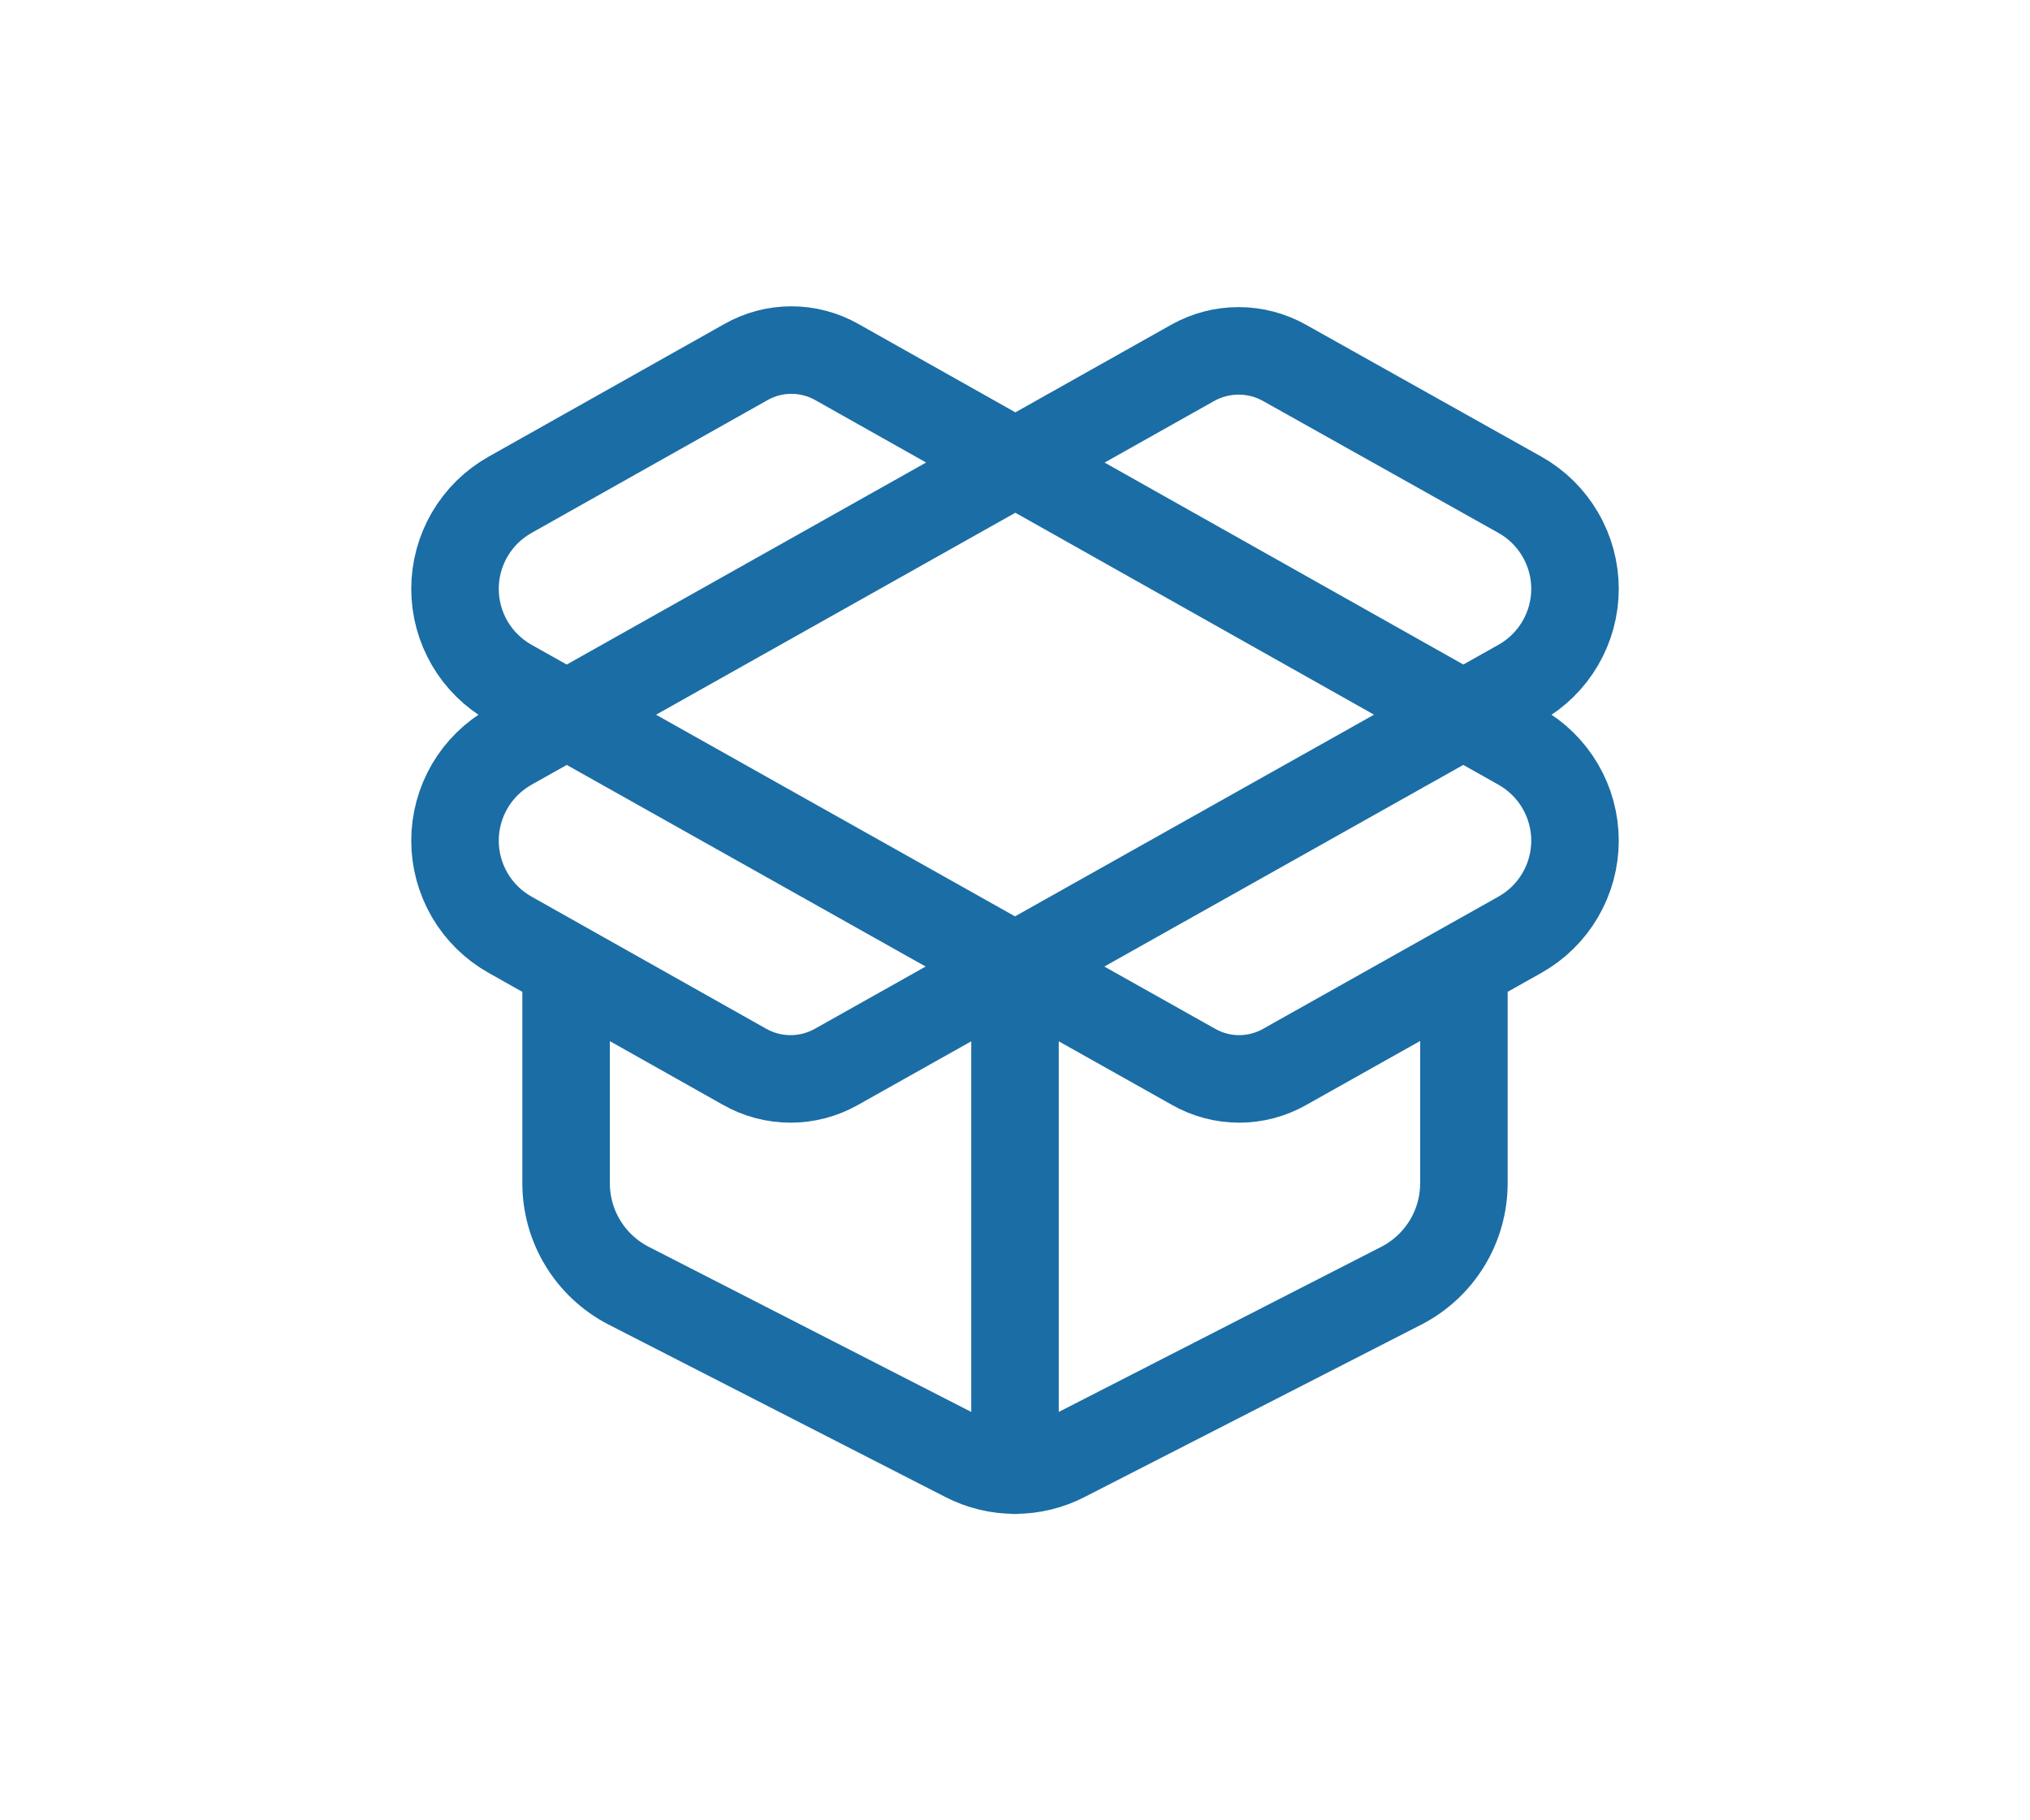 <svg width="58" height="52" viewBox="0 0 58 52" fill="none" xmlns="http://www.w3.org/2000/svg">
<rect width="58" height="52" fill="white"/>
<path d="M29 42V27.612M41.826 27.612V33.799C41.826 34.402 41.661 34.994 41.347 35.51C41.033 36.026 40.583 36.446 40.046 36.724L30.427 41.648C29.986 41.877 29.497 41.996 29 41.996C28.503 41.996 28.014 41.877 27.573 41.648L17.954 36.724C17.417 36.446 16.967 36.026 16.653 35.51C16.339 34.994 16.174 34.402 16.174 33.799V27.612M34.082 10.363C34.481 10.14 34.931 10.023 35.389 10.023C35.846 10.023 36.296 10.14 36.695 10.363L43.429 14.136C43.906 14.404 44.303 14.795 44.578 15.267C44.855 15.738 45 16.275 45 16.821C45 17.367 44.855 17.904 44.578 18.376C44.303 18.848 43.906 19.238 43.429 19.507L23.902 30.474C23.501 30.701 23.048 30.821 22.587 30.821C22.126 30.821 21.673 30.701 21.273 30.474L14.571 26.701C14.094 26.432 13.697 26.042 13.421 25.57C13.146 25.098 13 24.561 13 24.015C13 23.469 13.146 22.932 13.421 22.46C13.697 21.989 14.094 21.598 14.571 21.329L34.082 10.363ZM43.429 26.701C43.906 26.432 44.303 26.042 44.578 25.57C44.855 25.098 45 24.561 45 24.015C45 23.469 44.855 22.932 44.578 22.46C44.303 21.989 43.906 21.598 43.429 21.329L23.918 10.347C23.52 10.12 23.07 10 22.611 10C22.153 10 21.702 10.12 21.305 10.347L14.571 14.136C14.094 14.404 13.697 14.795 13.421 15.267C13.146 15.738 13 16.275 13 16.821C13 17.367 13.146 17.904 13.421 18.376C13.697 18.848 14.094 19.238 14.571 19.507L34.098 30.474C34.496 30.701 34.946 30.821 35.405 30.821C35.863 30.821 36.314 30.701 36.711 30.474L43.429 26.701Z" stroke="#1B6DA5" stroke-width="2.5" stroke-linecap="round" stroke-linejoin="round"/>
</svg>
